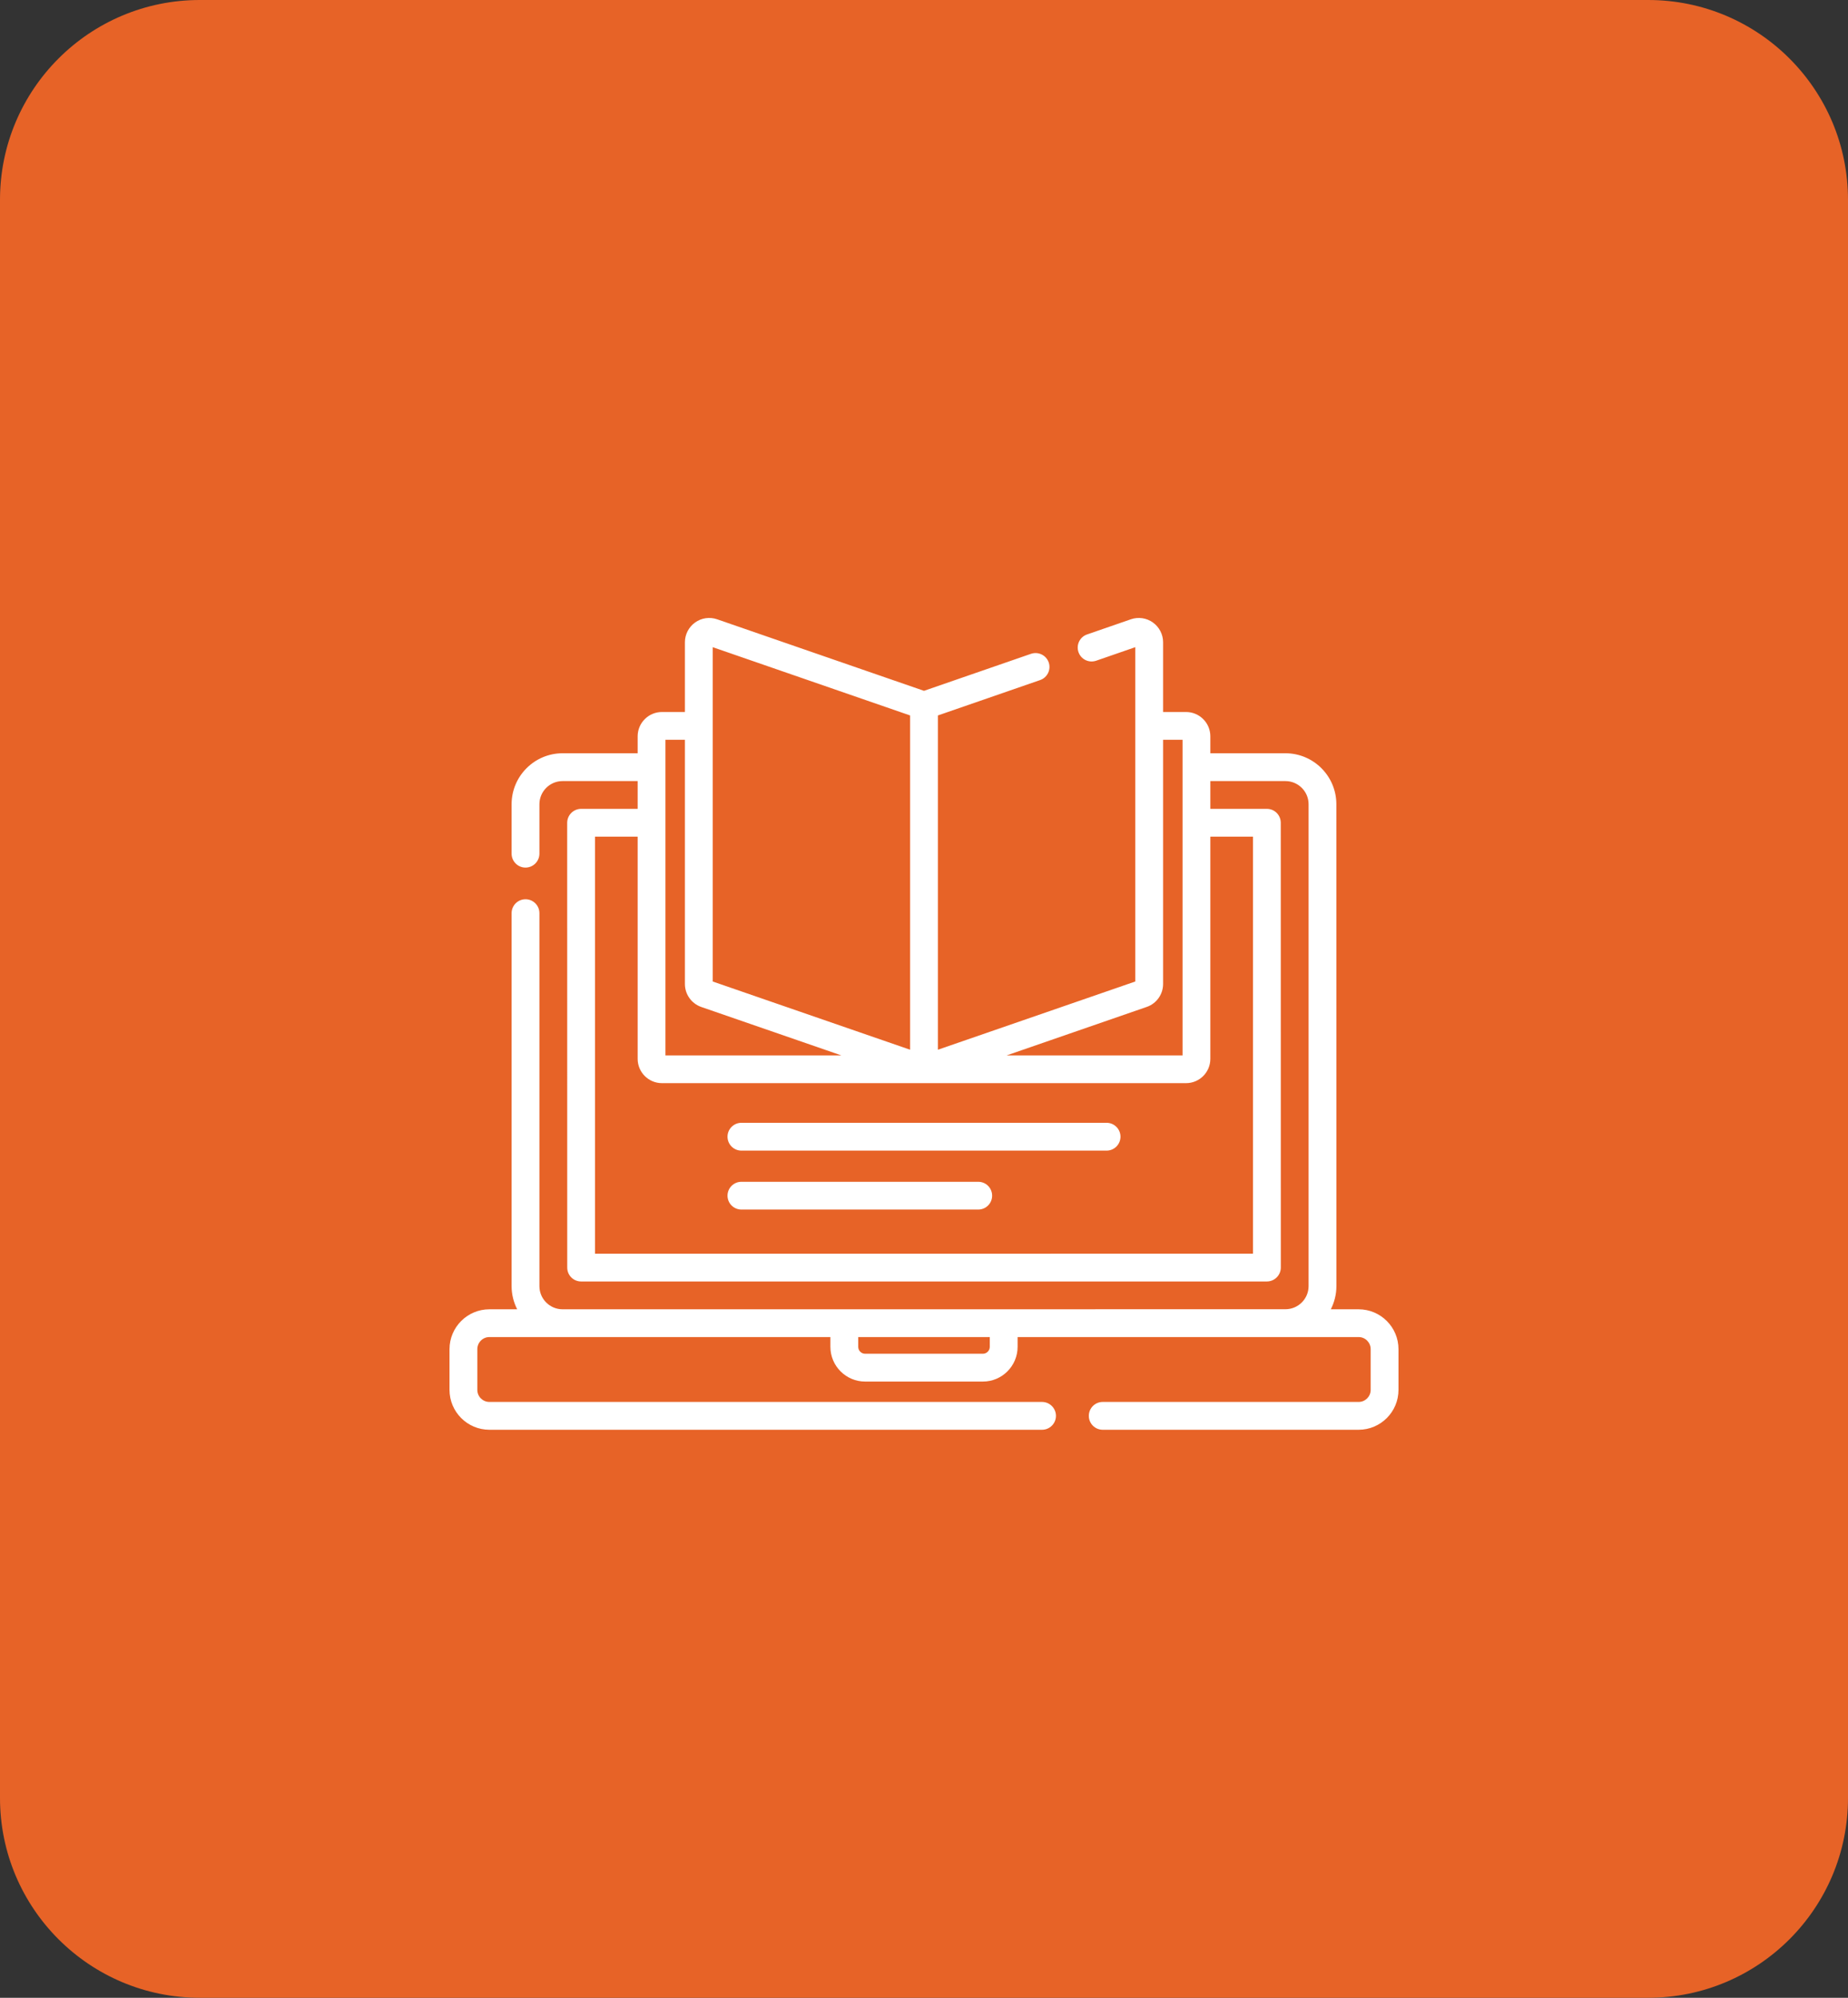 <svg width="37" height="40" viewBox="0 0 37 40" fill="none" xmlns="http://www.w3.org/2000/svg">
<rect x="0" y="0" width="37" height="40" fill="#333333" stroke="none"/>
<path d="M0 4C0 1.791 1.791 0 4 0H33C35.209 0 37 1.791 37 4V36C37 38.209 35.209 40 33 40H4C1.791 40 0 38.209 0 36V4Z" fill="#E76327"/>
<path d="M27.202 26.215H26.645C26.716 26.075 26.757 25.918 26.757 25.751L26.756 16.102C26.756 15.54 26.299 15.082 25.736 15.082H24.233V14.742C24.233 14.474 24.015 14.256 23.747 14.256H23.287V12.859C23.287 12.702 23.21 12.554 23.082 12.463C22.955 12.372 22.79 12.348 22.641 12.4L21.765 12.703C21.619 12.753 21.543 12.912 21.593 13.057C21.643 13.202 21.801 13.279 21.947 13.229L22.73 12.958V19.652L18.778 21.018V14.325L20.824 13.617C20.97 13.567 21.047 13.408 20.997 13.263C20.946 13.118 20.788 13.041 20.642 13.091L18.5 13.832L14.359 12.4C14.21 12.348 14.045 12.372 13.918 12.463C13.79 12.554 13.713 12.702 13.713 12.859V14.256H13.253C12.985 14.256 12.767 14.474 12.767 14.742V15.082H11.264C10.701 15.082 10.243 15.54 10.243 16.103L10.243 17.092C10.243 17.246 10.368 17.371 10.521 17.371C10.675 17.371 10.8 17.246 10.8 17.092L10.8 16.103C10.8 15.847 11.008 15.639 11.264 15.639H12.767V16.195H11.635C11.561 16.195 11.49 16.225 11.438 16.277C11.386 16.329 11.356 16.4 11.356 16.474L11.357 25.38C11.357 25.534 11.481 25.658 11.635 25.658L25.365 25.658C25.439 25.658 25.51 25.628 25.562 25.576C25.614 25.524 25.644 25.453 25.644 25.38L25.643 16.474C25.643 16.32 25.519 16.195 25.365 16.195H24.233V15.639H25.736C25.992 15.639 26.2 15.847 26.2 16.102L26.2 25.751C26.2 26.006 25.992 26.214 25.736 26.214L11.264 26.215C11.008 26.215 10.8 26.007 10.8 25.751L10.8 18.283C10.8 18.13 10.675 18.005 10.522 18.005C10.368 18.005 10.243 18.13 10.243 18.283L10.243 25.751C10.243 25.918 10.284 26.076 10.355 26.215H9.798C9.358 26.215 9 26.573 9 27.013V27.829C9 28.269 9.358 28.627 9.798 28.627H20.863C21.017 28.627 21.142 28.502 21.142 28.349C21.142 28.195 21.017 28.07 20.863 28.07H9.798C9.665 28.07 9.557 27.962 9.557 27.829V27.013C9.557 26.88 9.665 26.771 9.798 26.771H16.626V26.967C16.626 27.35 16.938 27.662 17.321 27.662H19.679C20.062 27.662 20.374 27.35 20.374 26.967V26.771H27.202C27.335 26.771 27.443 26.88 27.443 27.013V27.829C27.443 27.962 27.335 28.07 27.202 28.07H22.078C21.924 28.07 21.8 28.195 21.8 28.349C21.8 28.502 21.924 28.627 22.078 28.627H27.202C27.642 28.627 28 28.269 28 27.829V27.013C28 26.573 27.642 26.215 27.202 26.215ZM22.959 20.161C23.155 20.094 23.287 19.909 23.287 19.702V14.812H23.677V21.131H20.156L22.959 20.161ZM14.27 12.958L18.222 14.325V21.018L14.27 19.652V12.958ZM13.323 14.812H13.713V19.702C13.713 19.909 13.845 20.094 14.041 20.162L16.844 21.131H13.323V14.812ZM25.087 16.752L25.087 25.101L11.913 25.102L11.913 16.752H12.767V21.201C12.767 21.469 12.985 21.687 13.253 21.687H23.747C24.015 21.687 24.233 21.469 24.233 21.201V16.752H25.087ZM19.817 26.967C19.817 27.043 19.755 27.105 19.679 27.105H17.321C17.245 27.105 17.183 27.043 17.183 26.967V26.771H19.817V26.967Z" fill="white"/>
<path d="M22.156 22.481H14.844C14.691 22.481 14.566 22.606 14.566 22.759C14.566 22.913 14.691 23.038 14.844 23.038H22.156C22.309 23.038 22.434 22.913 22.434 22.759C22.434 22.606 22.309 22.481 22.156 22.481Z" fill="white"/>
<path d="M19.586 23.662H14.844C14.691 23.662 14.566 23.786 14.566 23.94C14.566 24.094 14.691 24.218 14.844 24.218H19.586C19.74 24.218 19.864 24.094 19.864 23.94C19.864 23.786 19.74 23.662 19.586 23.662Z" fill="white"/>
</svg>

